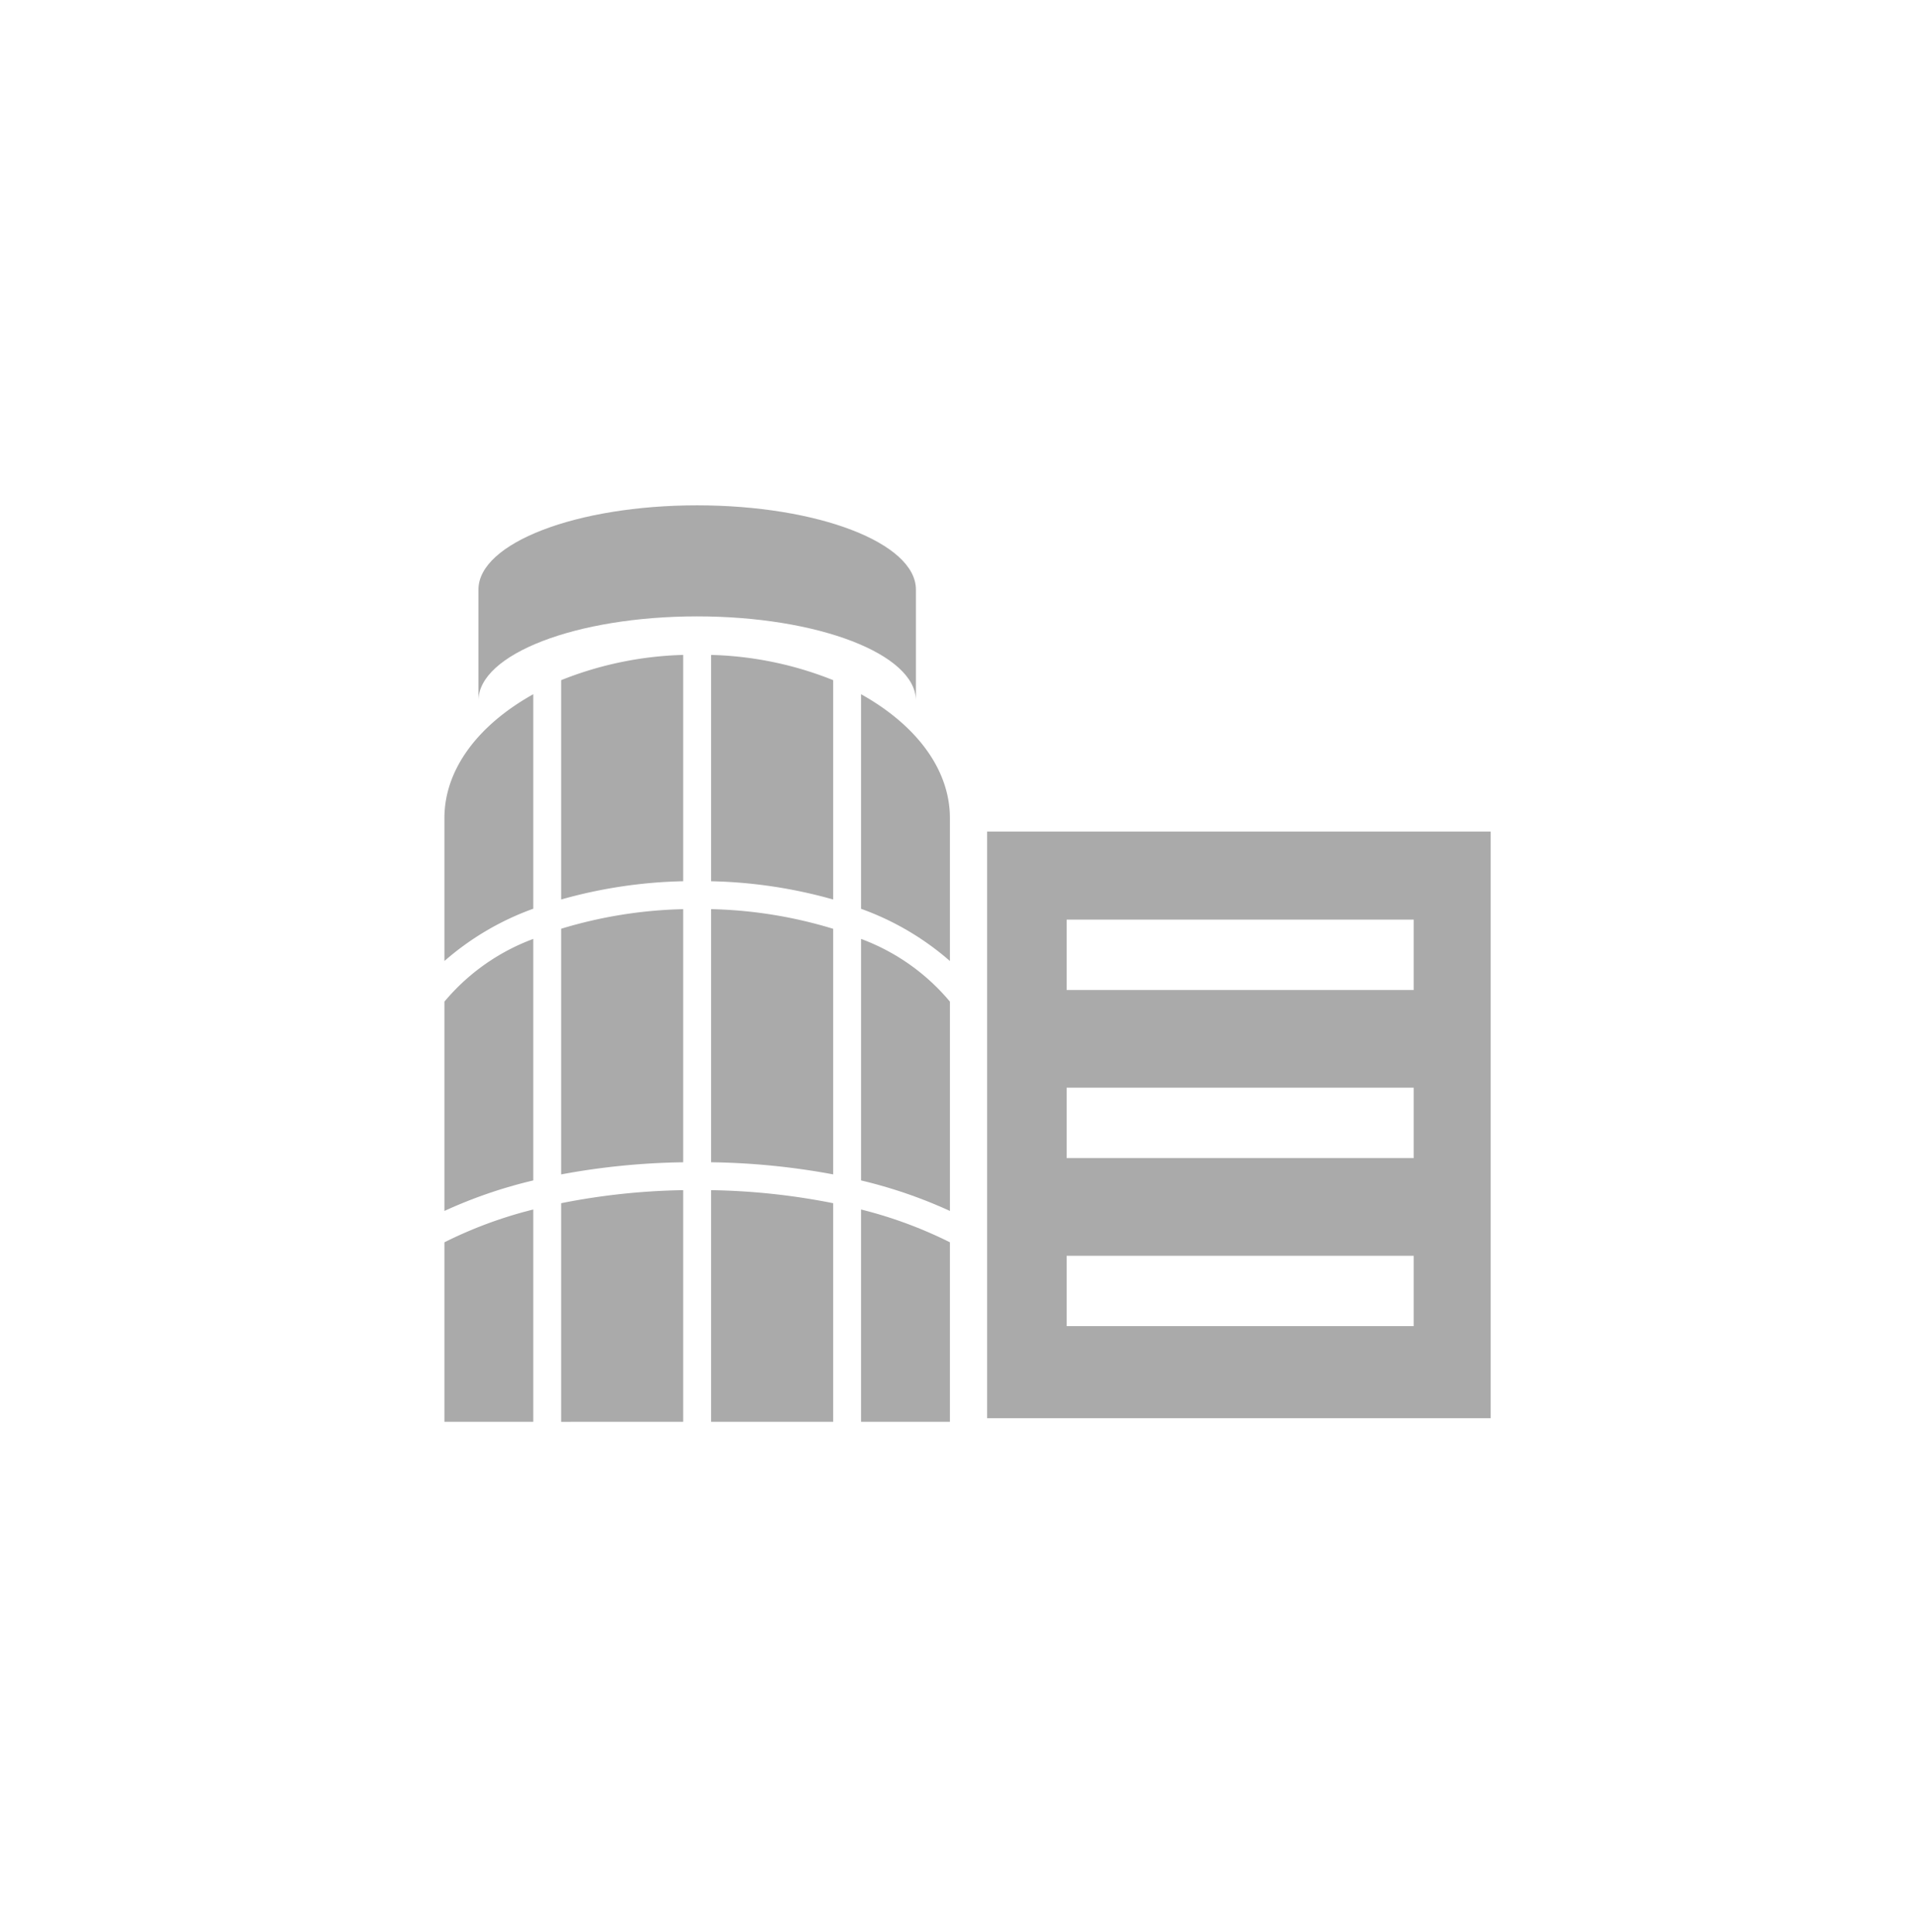 <svg xmlns="http://www.w3.org/2000/svg" width="165.941" height="166.984" viewBox="0 0 165.941 166.984">
  <g id="グループ_1499" data-name="グループ 1499" transform="translate(-1008.968 -1377)">
    <rect id="長方形_282" data-name="長方形 282" width="165.941" height="166.985" transform="translate(1008.968 1377)" fill="#fff"/>
    <g id="グループ_1172" data-name="グループ 1172" transform="translate(1047.378 1420.681)" style="mix-blend-mode: multiply;isolation: isolate">
      <g id="グループ_1148" data-name="グループ 1148" transform="translate(0 12.936)">
        <path id="パス_7190" data-name="パス 7190" d="M656.221,627.8a30.543,30.543,0,0,0-10.547,2.181v18.96a41.831,41.831,0,0,1,10.547-1.579Z" transform="translate(-635.584 -627.805)" fill="#aaa"/>
        <path id="パス_7191" data-name="パス 7191" d="M645.674,654.964a62.013,62.013,0,0,1,10.547-1.049V632.036a39.132,39.132,0,0,0-10.547,1.693Z" transform="translate(-635.584 -610.064)" fill="#aaa"/>
        <path id="パス_7192" data-name="パス 7192" d="M658.722,637.84a58.52,58.52,0,0,0-10.553-1.127v20.025h10.553Z" transform="translate(-625.122 -590.452)" fill="#aaa"/>
        <path id="パス_7193" data-name="パス 7193" d="M658.722,633.734a38.943,38.943,0,0,0-10.553-1.7v21.879a62.079,62.079,0,0,1,10.553,1.049Z" transform="translate(-625.122 -610.064)" fill="#aaa"/>
        <path id="パス_7194" data-name="パス 7194" d="M651.411,632.531a18.315,18.315,0,0,0-7.68,5.422v18.093a40.905,40.905,0,0,1,7.68-2.638Z" transform="translate(-643.731 -607.988)" fill="#aaa"/>
        <path id="パス_7195" data-name="パス 7195" d="M656.221,656.737V636.713a58.509,58.509,0,0,0-10.547,1.127v18.9Z" transform="translate(-635.584 -590.452)" fill="#aaa"/>
        <path id="パス_7196" data-name="パス 7196" d="M648.169,627.8v19.563a41.874,41.874,0,0,1,10.553,1.579v-18.96A30.422,30.422,0,0,0,648.169,627.8Z" transform="translate(-625.122 -627.805)" fill="#aaa"/>
        <path id="パス_7197" data-name="パス 7197" d="M651.411,637.035a37.269,37.269,0,0,0-7.68,2.836v15.517h7.68Z" transform="translate(-643.731 -589.103)" fill="#aaa"/>
        <path id="パス_7198" data-name="パス 7198" d="M650.665,637.035v18.353h7.68V639.87A37.565,37.565,0,0,0,650.665,637.035Z" transform="translate(-614.656 -589.103)" fill="#aaa"/>
        <path id="パス_7199" data-name="パス 7199" d="M651.411,647V628.458c-4.663,2.6-7.68,6.408-7.68,10.713v12.349A24.031,24.031,0,0,1,651.411,647Z" transform="translate(-643.731 -625.067)" fill="#aaa"/>
        <path id="パス_7200" data-name="パス 7200" d="M658.346,637.953a18.311,18.311,0,0,0-7.68-5.422v20.877a41.263,41.263,0,0,1,7.68,2.638Z" transform="translate(-614.656 -607.988)" fill="#aaa"/>
        <path id="パス_7201" data-name="パス 7201" d="M650.665,647.008a23.92,23.92,0,0,1,7.68,4.513V639.171c0-4.3-3.017-8.112-7.68-10.713Z" transform="translate(-614.656 -625.067)" fill="#aaa"/>
      </g>
      <path id="パス_7202" data-name="パス 7202" d="M696.281,681.451H652.763V630.745h43.518Zm-6.652-43.1h-29.99v6.086h29.99Zm0,14.53h-29.99v6.087h29.99Zm0,14.53h-29.99v6.081h29.99Z" transform="translate(-605.859 -602.541)" fill="#aaa"/>
      <path id="パス_7203" data-name="パス 7203" d="M663.2,625.314c-10.438,0-18.9,3.261-18.9,7.28v9.6c0-4.02,8.465-7.281,18.9-7.281s18.908,3.261,18.908,7.281v-9.6C682.108,628.575,673.643,625.314,663.2,625.314Z" transform="translate(-641.358 -625.314)" fill="#aaa"/>
    </g>
  </g>
</svg>
